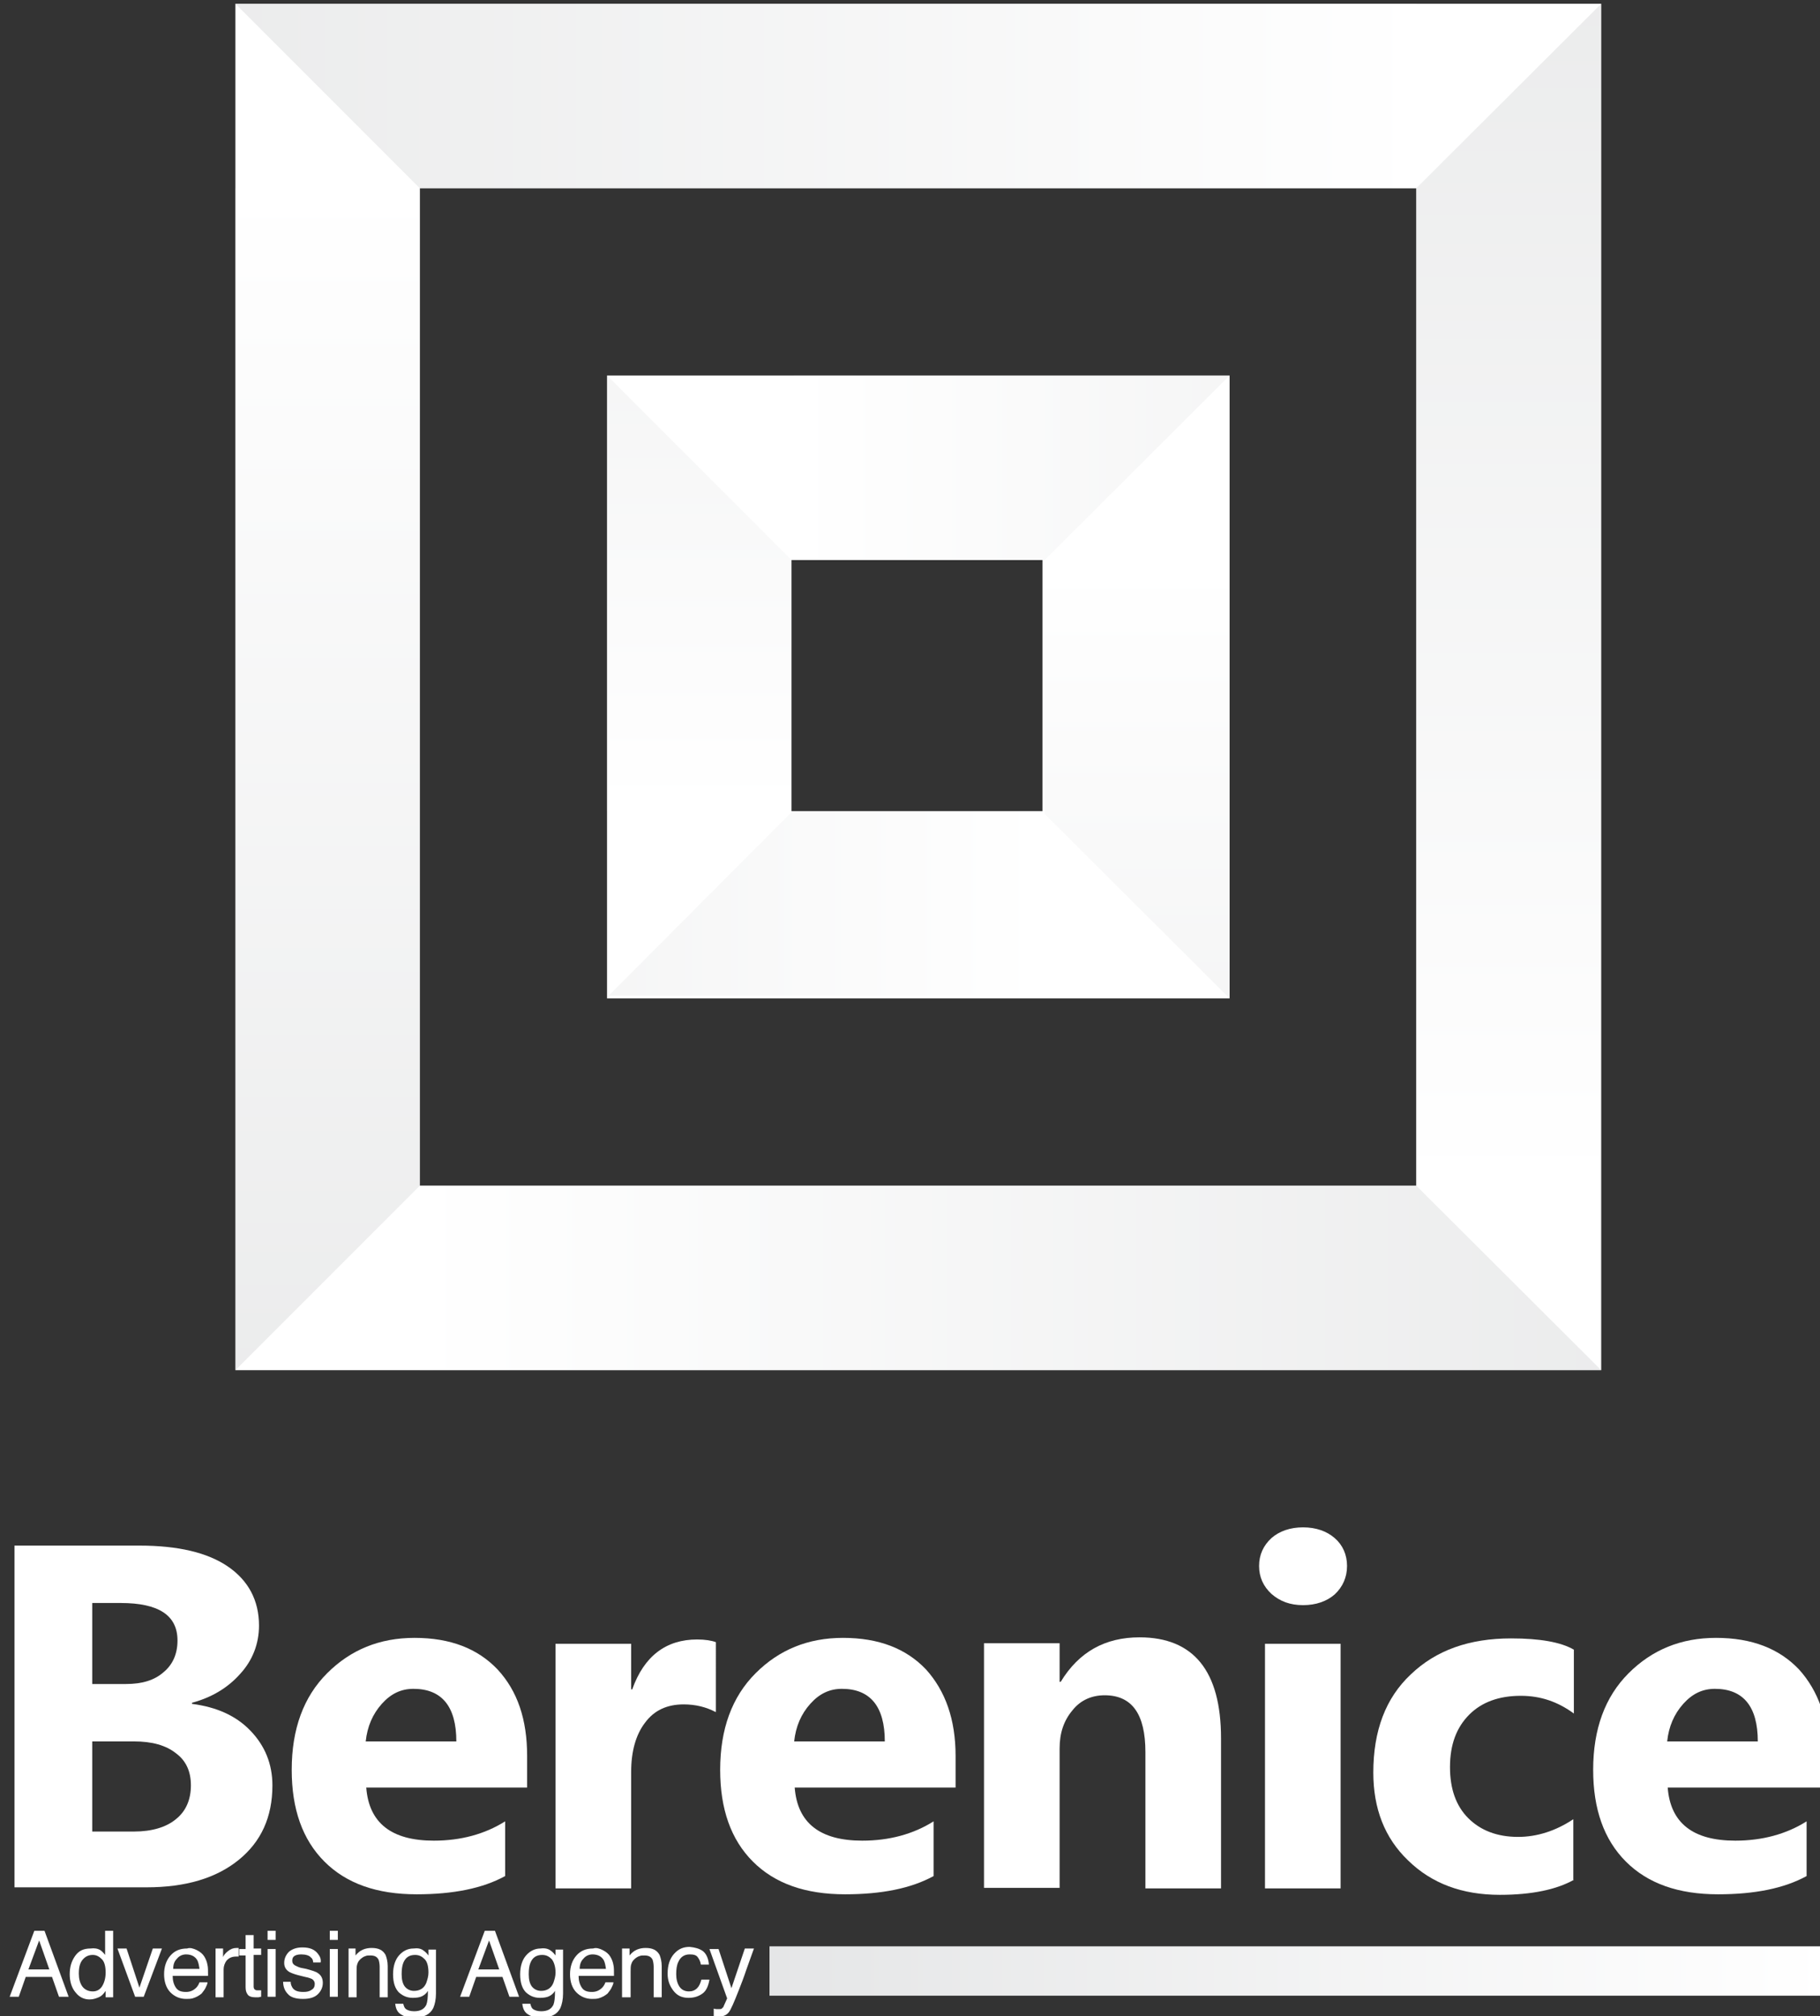 <svg xmlns="http://www.w3.org/2000/svg" xmlns:xlink="http://www.w3.org/1999/xlink" id="Layer_1" x="0px" y="0px" viewBox="0 0 339.4 375.8" style="enable-background:new 0 0 339.4 375.8;" xml:space="preserve"><rect x="0" y="0" width="339.4" height="375.8" fill="#333333" stroke="none"/><style type="text/css">	.st0{fill:#FFFFFF;}	.st1{opacity:0.2;}	.st2{clip-path:url(#SVGID_2_);}	.st3{clip-path:url(#SVGID_4_);fill:url(#SVGID_5_);}	.st4{clip-path:url(#SVGID_7_);}	.st5{clip-path:url(#SVGID_9_);fill:url(#SVGID_10_);}	.st6{clip-path:url(#SVGID_12_);}	.st7{clip-path:url(#SVGID_14_);fill:url(#SVGID_15_);}	.st8{opacity:0.1;}	.st9{clip-path:url(#SVGID_17_);}	.st10{clip-path:url(#SVGID_19_);fill:url(#SVGID_20_);}	.st11{clip-path:url(#SVGID_22_);}	.st12{clip-path:url(#SVGID_24_);fill:url(#SVGID_25_);}	.st13{clip-path:url(#SVGID_27_);}	.st14{clip-path:url(#SVGID_29_);fill:url(#SVGID_30_);}	.st15{clip-path:url(#SVGID_32_);}	.st16{clip-path:url(#SVGID_34_);fill:url(#SVGID_35_);}	.st17{clip-path:url(#SVGID_37_);}	.st18{clip-path:url(#SVGID_39_);fill:url(#SVGID_40_);}	.st19{clip-path:url(#SVGID_42_);fill:url(#SVGID_43_);}</style><title>3logo footer</title><g>	<path class="st0" d="M43.9,0.7h254.7v254.7H43.9V0.7z M78.3,221h185.8V35.1H78.3V221z"></path>	<path class="st0" d="M113.2,70h116.1v116.1H113.2V70z M147.6,151.2h46.8v-46.8h-46.8V151.2z"></path>	<g class="st1">		<g>			<defs>				<rect id="SVGID_1_" x="264.1" y="0.7" width="34.4" height="220.3"></rect>			</defs>			<clipPath id="SVGID_2_">				<use xlink:href="#SVGID_1_" style="overflow:visible;"></use>			</clipPath>			<g class="st2">				<defs>					<polygon id="SVGID_3_" points="264.1,35.1 298.6,0.7 298.6,221 264.1,221      "></polygon>				</defs>				<clipPath id="SVGID_4_">					<use xlink:href="#SVGID_3_" style="overflow:visible;"></use>				</clipPath>									<linearGradient id="SVGID_5_" gradientUnits="userSpaceOnUse" x1="-125.337" y1="578.002" x2="-124.337" y2="578.002" gradientTransform="matrix(0 -220.284 -220.284 0 127605.695 -27388.734)">					<stop offset="0" style="stop-color:#FFFFFF"></stop>					<stop offset="1" style="stop-color:#9DA0A2"></stop>				</linearGradient>				<rect x="264.1" y="0.7" class="st3" width="34.4" height="220.3"></rect>			</g>		</g>	</g>	<g class="st1">		<g>			<defs>				<rect id="SVGID_6_" x="78.3" y="221" width="220.3" height="34.4"></rect>			</defs>			<clipPath id="SVGID_7_">				<use xlink:href="#SVGID_6_" style="overflow:visible;"></use>			</clipPath>			<g class="st4">				<defs>					<polygon id="SVGID_8_" points="264.1,221 298.6,255.4 78.3,255.4 78.3,221      "></polygon>				</defs>				<clipPath id="SVGID_9_">					<use xlink:href="#SVGID_8_" style="overflow:visible;"></use>				</clipPath>									<linearGradient id="SVGID_10_" gradientUnits="userSpaceOnUse" x1="-126.002" y1="578.663" x2="-125.002" y2="578.663" gradientTransform="matrix(220.284 0 0 -220.284 27834.447 127708.125)">					<stop offset="0" style="stop-color:#FFFFFF"></stop>					<stop offset="1" style="stop-color:#9DA0A2"></stop>				</linearGradient>				<rect x="78.3" y="221" class="st5" width="220.3" height="34.4"></rect>			</g>		</g>	</g>	<g class="st1">		<g>			<defs>				<rect id="SVGID_11_" x="43.9" y="35.1" width="34.4" height="220.3"></rect>			</defs>			<clipPath id="SVGID_12_">				<use xlink:href="#SVGID_11_" style="overflow:visible;"></use>			</clipPath>			<g class="st6">				<defs>					<polygon id="SVGID_13_" points="78.3,221 43.9,255.4 43.9,35.1 78.3,35.1      "></polygon>				</defs>				<clipPath id="SVGID_14_">					<use xlink:href="#SVGID_13_" style="overflow:visible;"></use>				</clipPath>									<linearGradient id="SVGID_15_" gradientUnits="userSpaceOnUse" x1="-126.663" y1="577.998" x2="-125.663" y2="577.998" gradientTransform="matrix(0 220.284 220.284 0 -127262.414 27936.883)">					<stop offset="0" style="stop-color:#FFFFFF"></stop>					<stop offset="1" style="stop-color:#9DA0A2"></stop>				</linearGradient>				<rect x="43.9" y="35.1" class="st7" width="34.4" height="220.3"></rect>			</g>		</g>	</g>	<g class="st8">		<g>			<defs>				<rect id="SVGID_16_" x="194.8" y="104.8" width="34.4" height="81.3"></rect>			</defs>			<clipPath id="SVGID_17_">				<use xlink:href="#SVGID_16_" style="overflow:visible;"></use>			</clipPath>			<g class="st9">				<defs>					<polygon id="SVGID_18_" points="194.8,151.7 229.3,186.1 229.3,104.8 194.8,104.8      "></polygon>				</defs>				<clipPath id="SVGID_19_">					<use xlink:href="#SVGID_18_" style="overflow:visible;"></use>				</clipPath>									<linearGradient id="SVGID_20_" gradientUnits="userSpaceOnUse" x1="-127.797" y1="578.005" x2="-126.797" y2="578.005" gradientTransform="matrix(0 81.269 -81.269 0 47185.914 10490.751)">					<stop offset="0" style="stop-color:#FFFFFF"></stop>					<stop offset="1" style="stop-color:#9DA0A2"></stop>				</linearGradient>				<rect x="194.8" y="104.8" class="st10" width="34.4" height="81.3"></rect>			</g>		</g>	</g>	<g class="st8">		<g>			<defs>				<rect id="SVGID_21_" x="113.4" y="151.2" width="81.3" height="34.4"></rect>			</defs>			<clipPath id="SVGID_22_">				<use xlink:href="#SVGID_21_" style="overflow:visible;"></use>			</clipPath>			<g class="st11">				<defs>					<polygon id="SVGID_23_" points="147.8,151.2 113.4,185.7 194.6,185.7 194.6,151.2      "></polygon>				</defs>				<clipPath id="SVGID_24_">					<use xlink:href="#SVGID_23_" style="overflow:visible;"></use>				</clipPath>									<linearGradient id="SVGID_25_" gradientUnits="userSpaceOnUse" x1="-125.995" y1="579.797" x2="-124.995" y2="579.797" gradientTransform="matrix(-81.269 2.820000e-05 -2.820000e-05 -81.269 -10044.81 47287.93)">					<stop offset="0" style="stop-color:#FFFFFF"></stop>					<stop offset="1" style="stop-color:#9DA0A2"></stop>				</linearGradient>				<rect x="113.4" y="151.2" class="st12" width="81.3" height="34.4"></rect>			</g>		</g>	</g>	<g class="st8">		<g>			<defs>				<rect id="SVGID_26_" x="113.2" y="70" width="34.4" height="81.3"></rect>			</defs>			<clipPath id="SVGID_27_">				<use xlink:href="#SVGID_26_" style="overflow:visible;"></use>			</clipPath>			<g class="st13">				<defs>					<polygon id="SVGID_28_" points="147.6,104.4 113.2,70 113.2,151.2 147.6,151.2      "></polygon>				</defs>				<clipPath id="SVGID_29_">					<use xlink:href="#SVGID_28_" style="overflow:visible;"></use>				</clipPath>									<linearGradient id="SVGID_30_" gradientUnits="userSpaceOnUse" x1="-124.203" y1="577.995" x2="-123.203" y2="577.995" gradientTransform="matrix(0 -81.269 81.269 0 -46842.637 -9942.604)">					<stop offset="0" style="stop-color:#FFFFFF"></stop>					<stop offset="1" style="stop-color:#9DA0A2"></stop>				</linearGradient>				<rect x="113.2" y="70" class="st14" width="34.4" height="81.3"></rect>			</g>		</g>	</g>	<g class="st8">		<g>			<defs>				<rect id="SVGID_31_" x="148" y="70" width="81.3" height="34.4"></rect>			</defs>			<clipPath id="SVGID_32_">				<use xlink:href="#SVGID_31_" style="overflow:visible;"></use>			</clipPath>			<g class="st15">				<defs>					<polygon id="SVGID_33_" points="194.8,104.4 229.3,70 148,70 148,104.4      "></polygon>				</defs>				<clipPath id="SVGID_34_">					<use xlink:href="#SVGID_33_" style="overflow:visible;"></use>				</clipPath>									<linearGradient id="SVGID_35_" gradientUnits="userSpaceOnUse" x1="-126.005" y1="576.203" x2="-125.005" y2="576.203" gradientTransform="matrix(81.269 -2.820000e-05 2.820000e-05 81.269 10388.297 -46740.203)">					<stop offset="0" style="stop-color:#FFFFFF"></stop>					<stop offset="1" style="stop-color:#9DA0A2"></stop>				</linearGradient>				<rect x="148" y="70" class="st16" width="81.3" height="34.4"></rect>			</g>		</g>	</g>	<g class="st1">		<g>			<defs>				<rect id="SVGID_36_" x="43.9" y="0.7" width="220.3" height="34.4"></rect>			</defs>			<clipPath id="SVGID_37_">				<use xlink:href="#SVGID_36_" style="overflow:visible;"></use>			</clipPath>			<g class="st17">				<defs>					<polygon id="SVGID_38_" points="78.3,35.1 43.9,0.7 264.1,0.7 264.1,35.1      "></polygon>				</defs>				<clipPath id="SVGID_39_">					<use xlink:href="#SVGID_38_" style="overflow:visible;"></use>				</clipPath>									<linearGradient id="SVGID_40_" gradientUnits="userSpaceOnUse" x1="-125.998" y1="577.337" x2="-124.998" y2="577.337" gradientTransform="matrix(-220.284 7.630000e-05 7.630000e-05 220.284 -27491.219 -127159.977)">					<stop offset="0" style="stop-color:#FFFFFF"></stop>					<stop offset="1" style="stop-color:#9DA0A2"></stop>				</linearGradient>				<rect x="43.9" y="0.7" class="st18" width="220.3" height="34.4"></rect>			</g>		</g>	</g>	<path class="st0" d="M2.7,352v-63.9h23.3c7.2,0,12.7,1.3,16.5,3.9c3.8,2.6,5.8,6.3,5.8,11c0,3.4-1.2,6.5-3.5,9  c-2.3,2.6-5.3,4.4-9,5.4v0.2c4.6,0.6,8.2,2.2,10.9,5c2.7,2.8,4.1,6.2,4.1,10.2c0,5.9-2.1,10.5-6.3,13.9c-4.2,3.4-9.9,5.1-17.2,5.1  H2.7z M17.2,298.7v15.2h6.3c3,0,5.3-0.7,7-2.2c1.7-1.4,2.6-3.4,2.6-5.9c0-4.7-3.5-7-10.6-7H17.2z M17.2,324.6v16.8H25  c3.3,0,6-0.8,7.8-2.3c1.9-1.5,2.8-3.7,2.8-6.3c0-2.6-0.9-4.6-2.8-6c-1.9-1.5-4.5-2.2-7.8-2.2H17.2z"></path>	<path class="st0" d="M98.2,333.2H68.3c0.5,6.6,4.7,9.9,12.6,9.9c5,0,9.5-1.2,13.3-3.6v10.2c-4.2,2.3-9.7,3.4-16.5,3.4  c-7.4,0-13.1-2-17.2-6.1c-4.1-4.1-6.1-9.8-6.1-17.1c0-7.6,2.2-13.6,6.6-18c4.4-4.4,9.8-6.6,16.3-6.6c6.7,0,11.8,2,15.5,5.9  c3.7,4,5.5,9.3,5.5,16.1V333.2z M85.1,324.6c0-6.5-2.7-9.8-8-9.8c-2.3,0-4.2,0.9-5.9,2.8c-1.7,1.9-2.7,4.2-3,7H85.1z"></path>	<path class="st0" d="M133.4,319.1c-1.7-0.9-3.7-1.4-5.9-1.4c-3.1,0-5.5,1.1-7.2,3.4c-1.7,2.2-2.6,5.3-2.6,9.2V352h-14.1v-45.6h14.1  v8.5h0.2c2.2-6.2,6.3-9.3,12.1-9.3c1.5,0,2.7,0.2,3.5,0.5V319.1z"></path>	<path class="st0" d="M178.1,333.2h-29.9c0.5,6.6,4.7,9.9,12.6,9.9c5,0,9.5-1.2,13.3-3.6v10.2c-4.2,2.3-9.7,3.4-16.5,3.4  c-7.4,0-13.1-2-17.2-6.1c-4.1-4.1-6.1-9.8-6.1-17.1c0-7.6,2.2-13.6,6.6-18c4.4-4.4,9.8-6.6,16.3-6.6c6.7,0,11.8,2,15.5,5.9  c3.6,4,5.5,9.3,5.5,16.1V333.2z M165,324.6c0-6.5-2.7-9.8-8-9.8c-2.3,0-4.2,0.9-5.9,2.8c-1.7,1.9-2.7,4.2-3,7H165z"></path>	<path class="st0" d="M227.7,352h-14.1v-25.4c0-7.1-2.5-10.6-7.6-10.6c-2.4,0-4.5,0.9-6,2.8c-1.6,1.9-2.4,4.2-2.4,7.1v26h-14.1  v-45.6h14.1v7.2h0.2c3.4-5.6,8.3-8.3,14.7-8.3c10.1,0,15.2,6.3,15.2,18.8V352z"></path>	<path class="st0" d="M243,299.2c-2.4,0-4.3-0.7-5.9-2.1c-1.5-1.4-2.3-3.1-2.3-5.2c0-2.1,0.8-3.8,2.3-5.2c1.5-1.3,3.5-2,5.9-2  c2.4,0,4.4,0.7,5.9,2c1.5,1.3,2.3,3.1,2.3,5.2c0,2.1-0.8,3.9-2.3,5.3C247.4,298.5,245.4,299.2,243,299.2 M250,352h-14.1v-45.6H250  V352z"></path>	<path class="st0" d="M293.5,350.4c-3.2,1.8-7.8,2.8-13.8,2.8c-7,0-12.7-2.1-17.1-6.4c-4.4-4.2-6.5-9.7-6.5-16.4  c0-7.8,2.3-13.9,7-18.3c4.7-4.5,10.9-6.7,18.7-6.7c5.4,0,9.3,0.7,11.7,2.1v11.9c-3-2.2-6.2-3.3-9.9-3.3c-4.1,0-7.3,1.2-9.6,3.5  c-2.4,2.4-3.6,5.6-3.6,9.8c0,4,1.1,7.2,3.4,9.5c2.3,2.3,5.4,3.5,9.3,3.5c3.5,0,7-1.1,10.3-3.3V350.4z"></path>	<path class="st0" d="M340.9,333.2H311c0.5,6.6,4.7,9.9,12.6,9.9c5,0,9.5-1.2,13.3-3.6v10.2c-4.2,2.3-9.7,3.4-16.5,3.4  c-7.4,0-13.1-2-17.2-6.1c-4.1-4.1-6.1-9.8-6.1-17.1c0-7.6,2.2-13.6,6.6-18c4.4-4.4,9.8-6.6,16.3-6.6c6.7,0,11.8,2,15.5,5.9  c3.6,4,5.5,9.3,5.5,16.1V333.2z M327.8,324.6c0-6.5-2.7-9.8-8-9.8c-2.3,0-4.2,0.9-5.9,2.8c-1.7,1.9-2.7,4.2-3,7H327.8z"></path>	<g>		<path class="st0" d="M6.4,359.9h1.9l4.5,12.3H11l-1.3-3.7H4.8l-1.3,3.7H1.8L6.4,359.9z M9.2,367.1l-1.9-5.4l-2,5.4H9.2z"></path>		<path class="st0" d="M18.7,363.5c0.3,0.2,0.6,0.5,0.9,0.9v-4.5h1.5v12.4h-1.4v-1.2c-0.4,0.6-0.8,1-1.3,1.2c-0.5,0.2-1,0.4-1.7,0.4   c-1,0-1.9-0.4-2.6-1.3c-0.7-0.8-1.1-2-1.1-3.4c0-1.3,0.3-2.4,1-3.4s1.6-1.4,2.9-1.4C17.6,363.1,18.2,363.2,18.7,363.5z    M15.3,370.2c0.4,0.6,1.1,1,2,1c0.7,0,1.3-0.3,1.7-0.9s0.7-1.5,0.7-2.6c0-1.1-0.2-2-0.7-2.5s-1-0.8-1.7-0.8   c-0.8,0-1.4,0.3-1.9,0.9s-0.7,1.4-0.7,2.6C14.7,368.8,14.9,369.6,15.3,370.2z"></path>		<path class="st0" d="M23.6,363.2l2.4,7.3l2.5-7.3h1.7l-3.4,9h-1.6l-3.3-9H23.6z"></path>		<path class="st0" d="M36.7,363.5c0.6,0.3,1.1,0.7,1.4,1.2c0.3,0.5,0.5,1,0.6,1.6c0.1,0.4,0.1,1.1,0.1,2h-6.6   c0,0.9,0.2,1.6,0.6,2.2s1,0.8,1.9,0.8c0.8,0,1.4-0.3,1.9-0.8c0.3-0.3,0.5-0.7,0.6-1h1.5c0,0.3-0.2,0.7-0.4,1.1   c-0.2,0.4-0.5,0.7-0.7,1c-0.5,0.4-1,0.7-1.7,0.9c-0.4,0.1-0.8,0.1-1.2,0.1c-1.1,0-2.1-0.4-2.9-1.2c-0.8-0.8-1.2-2-1.2-3.4   c0-1.4,0.4-2.6,1.2-3.5c0.8-0.9,1.8-1.3,3.1-1.3C35.4,363,36.1,363.2,36.7,363.5z M37.2,367c-0.1-0.7-0.2-1.2-0.4-1.6   c-0.4-0.7-1.1-1.1-2.1-1.1c-0.7,0-1.3,0.3-1.7,0.8c-0.5,0.5-0.7,1.1-0.7,1.9H37.2z"></path>		<path class="st0" d="M40.2,363.2h1.4v1.6c0.1-0.3,0.4-0.7,0.9-1.1c0.5-0.4,1-0.6,1.6-0.6c0,0,0.1,0,0.1,0c0.1,0,0.2,0,0.3,0v1.6   c-0.1,0-0.2,0-0.2,0c-0.1,0-0.2,0-0.2,0c-0.8,0-1.3,0.2-1.8,0.7c-0.4,0.5-0.6,1.1-0.6,1.7v5.2h-1.5V363.2z"></path>		<path class="st0" d="M45.8,360.7h1.5v2.5h1.4v1.2h-1.4v5.9c0,0.3,0.1,0.5,0.3,0.6c0.1,0.1,0.3,0.1,0.6,0.1c0.1,0,0.2,0,0.2,0   s0.2,0,0.3,0v1.2c-0.2,0-0.4,0.1-0.5,0.1c-0.2,0-0.4,0-0.6,0c-0.7,0-1.2-0.2-1.4-0.5c-0.3-0.4-0.4-0.8-0.4-1.4v-5.9h-1.2v-1.2h1.2   V360.7z"></path>		<path class="st0" d="M49.9,359.9h1.5v1.7h-1.5V359.9z M49.9,363.3h1.5v8.9h-1.5V363.3z"></path>		<path class="st0" d="M54.2,369.4c0,0.5,0.2,0.9,0.4,1.2c0.4,0.5,1,0.7,2,0.7c0.6,0,1.1-0.1,1.5-0.4c0.4-0.2,0.6-0.6,0.6-1.1   c0-0.4-0.2-0.7-0.5-0.9c-0.2-0.1-0.7-0.3-1.3-0.4l-1.2-0.3c-0.8-0.2-1.3-0.4-1.7-0.6c-0.7-0.4-1-1-1-1.7c0-0.8,0.3-1.5,0.9-2.1   c0.6-0.5,1.4-0.8,2.5-0.8c1.4,0,2.3,0.4,2.9,1.2c0.4,0.5,0.6,1,0.5,1.6h-1.4c0-0.3-0.1-0.7-0.4-0.9c-0.3-0.4-1-0.6-1.8-0.6   c-0.6,0-1,0.1-1.3,0.3s-0.4,0.5-0.4,0.9c0,0.4,0.2,0.7,0.6,0.9c0.2,0.1,0.6,0.3,1,0.4l1,0.2c1.1,0.3,1.8,0.5,2.2,0.8   c0.6,0.4,0.9,1,0.9,1.8c0,0.8-0.3,1.5-0.9,2.1s-1.5,0.9-2.8,0.9c-1.3,0-2.3-0.3-2.8-0.9c-0.6-0.6-0.9-1.4-0.9-2.3H54.2z"></path>		<path class="st0" d="M61.5,359.9H63v1.7h-1.5V359.9z M61.5,363.3H63v8.9h-1.5V363.3z"></path>		<path class="st0" d="M64.9,363.2h1.4v1.3c0.4-0.5,0.9-0.9,1.4-1.1s1-0.3,1.6-0.3c1.3,0,2.1,0.4,2.6,1.3c0.2,0.5,0.4,1.2,0.4,2.1   v5.8h-1.5v-5.7c0-0.5-0.1-1-0.2-1.3c-0.3-0.6-0.8-0.8-1.5-0.8c-0.4,0-0.7,0-0.9,0.1c-0.4,0.1-0.8,0.4-1.1,0.7   c-0.3,0.3-0.4,0.6-0.5,0.9s-0.1,0.8-0.1,1.4v4.7h-1.5V363.2z"></path>		<path class="st0" d="M79,363.6c0.3,0.2,0.6,0.5,0.9,0.9v-1.1h1.4v8.2c0,1.1-0.2,2-0.5,2.7c-0.6,1.2-1.8,1.8-3.6,1.8   c-1,0-1.8-0.2-2.4-0.6c-0.7-0.4-1-1.1-1.1-2h1.5c0.1,0.4,0.2,0.7,0.4,0.9c0.3,0.3,0.9,0.5,1.6,0.5c1.2,0,1.9-0.4,2.3-1.2   c0.2-0.5,0.3-1.3,0.3-2.6c-0.3,0.5-0.7,0.8-1.1,1c-0.4,0.2-1,0.3-1.7,0.3c-1,0-1.8-0.3-2.6-1c-0.7-0.7-1.1-1.8-1.1-3.4   c0-1.5,0.4-2.7,1.1-3.5s1.6-1.3,2.7-1.3C77.9,363.1,78.5,363.2,79,363.6z M79.2,365.2c-0.5-0.5-1-0.8-1.8-0.8   c-1.1,0-1.8,0.5-2.2,1.5c-0.2,0.5-0.3,1.2-0.3,2.1c0,1,0.2,1.8,0.6,2.3c0.4,0.5,1,0.8,1.7,0.8c1.1,0,1.9-0.5,2.3-1.5   c0.2-0.6,0.4-1.2,0.4-1.9C79.9,366.6,79.7,365.7,79.2,365.2z"></path>		<path class="st0" d="M90.4,359.9h1.9l4.5,12.3h-1.8l-1.3-3.7h-4.9l-1.3,3.7h-1.7L90.4,359.9z M93.1,367.1l-1.9-5.4l-2,5.4H93.1z"></path>		<path class="st0" d="M102.7,363.6c0.3,0.2,0.6,0.5,0.9,0.9v-1.1h1.4v8.2c0,1.1-0.2,2-0.5,2.7c-0.6,1.2-1.8,1.8-3.6,1.8   c-1,0-1.8-0.2-2.4-0.6c-0.7-0.4-1-1.1-1.1-2h1.5c0.1,0.4,0.2,0.7,0.4,0.9c0.3,0.3,0.9,0.5,1.6,0.5c1.2,0,1.9-0.4,2.3-1.2   c0.2-0.5,0.3-1.3,0.3-2.6c-0.3,0.5-0.7,0.8-1.1,1c-0.4,0.2-1,0.3-1.7,0.3c-1,0-1.8-0.3-2.6-1c-0.7-0.7-1.1-1.8-1.1-3.4   c0-1.5,0.4-2.7,1.1-3.5s1.6-1.3,2.7-1.3C101.5,363.1,102.2,363.2,102.7,363.6z M102.9,365.2c-0.5-0.5-1-0.8-1.8-0.8   c-1.1,0-1.8,0.5-2.2,1.5c-0.2,0.5-0.3,1.2-0.3,2.1c0,1,0.2,1.8,0.6,2.3c0.4,0.5,1,0.8,1.7,0.8c1.1,0,1.9-0.5,2.3-1.5   c0.2-0.6,0.4-1.2,0.4-1.9C103.6,366.6,103.3,365.7,102.9,365.2z"></path>		<path class="st0" d="M112.4,363.5c0.6,0.3,1.1,0.7,1.4,1.2c0.3,0.5,0.5,1,0.6,1.6c0.1,0.4,0.1,1.1,0.1,2h-6.6   c0,0.9,0.2,1.6,0.6,2.2s1,0.8,1.9,0.8c0.8,0,1.4-0.3,1.9-0.8c0.3-0.3,0.5-0.7,0.6-1h1.5c0,0.3-0.2,0.7-0.4,1.1   c-0.2,0.4-0.5,0.7-0.7,1c-0.5,0.4-1,0.7-1.7,0.9c-0.4,0.1-0.8,0.1-1.2,0.1c-1.1,0-2.1-0.4-2.9-1.2c-0.8-0.8-1.2-2-1.2-3.4   c0-1.4,0.4-2.6,1.2-3.5c0.8-0.9,1.8-1.3,3.1-1.3C111.2,363,111.8,363.2,112.4,363.5z M113,367c-0.1-0.7-0.2-1.2-0.4-1.6   c-0.4-0.7-1.1-1.1-2.1-1.1c-0.7,0-1.3,0.3-1.7,0.8c-0.5,0.5-0.7,1.1-0.7,1.9H113z"></path>		<path class="st0" d="M116,363.2h1.4v1.3c0.4-0.5,0.9-0.9,1.4-1.1s1-0.3,1.6-0.3c1.3,0,2.1,0.4,2.6,1.3c0.2,0.5,0.4,1.2,0.4,2.1   v5.8h-1.5v-5.7c0-0.5-0.1-1-0.2-1.3c-0.3-0.6-0.8-0.8-1.5-0.8c-0.4,0-0.7,0-0.9,0.1c-0.4,0.1-0.8,0.4-1.1,0.7   c-0.3,0.3-0.4,0.6-0.5,0.9s-0.1,0.8-0.1,1.4v4.7H116V363.2z"></path>		<path class="st0" d="M131.1,363.7c0.6,0.5,1,1.3,1.1,2.5h-1.5c-0.1-0.6-0.3-1-0.6-1.4c-0.3-0.4-0.8-0.5-1.5-0.5   c-1,0-1.7,0.5-2.1,1.4c-0.3,0.6-0.4,1.4-0.4,2.3c0,0.9,0.2,1.7,0.6,2.3c0.4,0.6,1,0.9,1.8,0.9c0.6,0,1.1-0.2,1.5-0.6   c0.4-0.4,0.6-0.9,0.8-1.6h1.5c-0.2,1.2-0.6,2.1-1.3,2.6c-0.7,0.5-1.5,0.8-2.6,0.8c-1.2,0-2.1-0.4-2.8-1.3   c-0.7-0.9-1.1-1.9-1.1-3.2c0-1.6,0.4-2.8,1.2-3.7c0.8-0.9,1.7-1.3,2.9-1.3C129.6,363,130.4,363.2,131.1,363.7z"></path>		<path class="st0" d="M138.9,363.2h1.7c-0.2,0.6-0.7,1.9-1.4,3.9c-0.5,1.5-1,2.8-1.4,3.8c-0.9,2.3-1.5,3.7-1.9,4.2s-1,0.8-1.9,0.8   c-0.2,0-0.4,0-0.5,0c-0.1,0-0.3,0-0.4-0.1v-1.4c0.3,0.1,0.5,0.1,0.6,0.1c0.1,0,0.2,0,0.3,0c0.3,0,0.5,0,0.6-0.1   c0.1-0.1,0.2-0.2,0.3-0.3c0,0,0.1-0.3,0.3-0.7c0.2-0.4,0.3-0.7,0.4-0.9l-3.3-9.2h1.7l2.4,7.3L138.9,363.2z"></path>	</g>	<g>		<defs>			<rect id="SVGID_41_" x="143.5" y="362.8" width="197.4" height="9.2"></rect>		</defs>		<clipPath id="SVGID_42_">			<use xlink:href="#SVGID_41_" style="overflow:visible;"></use>		</clipPath>					<linearGradient id="SVGID_43_" gradientUnits="userSpaceOnUse" x1="-126.002" y1="578.74" x2="-125.002" y2="578.74" gradientTransform="matrix(197.364 0 0 -197.364 25011.791 114589.68)">			<stop offset="0" style="stop-color:#E5E6E7"></stop>			<stop offset="1" style="stop-color:#FFFFFF"></stop>		</linearGradient>		<rect x="143.5" y="362.8" class="st19" width="197.4" height="9.2"></rect>	</g></g></svg>